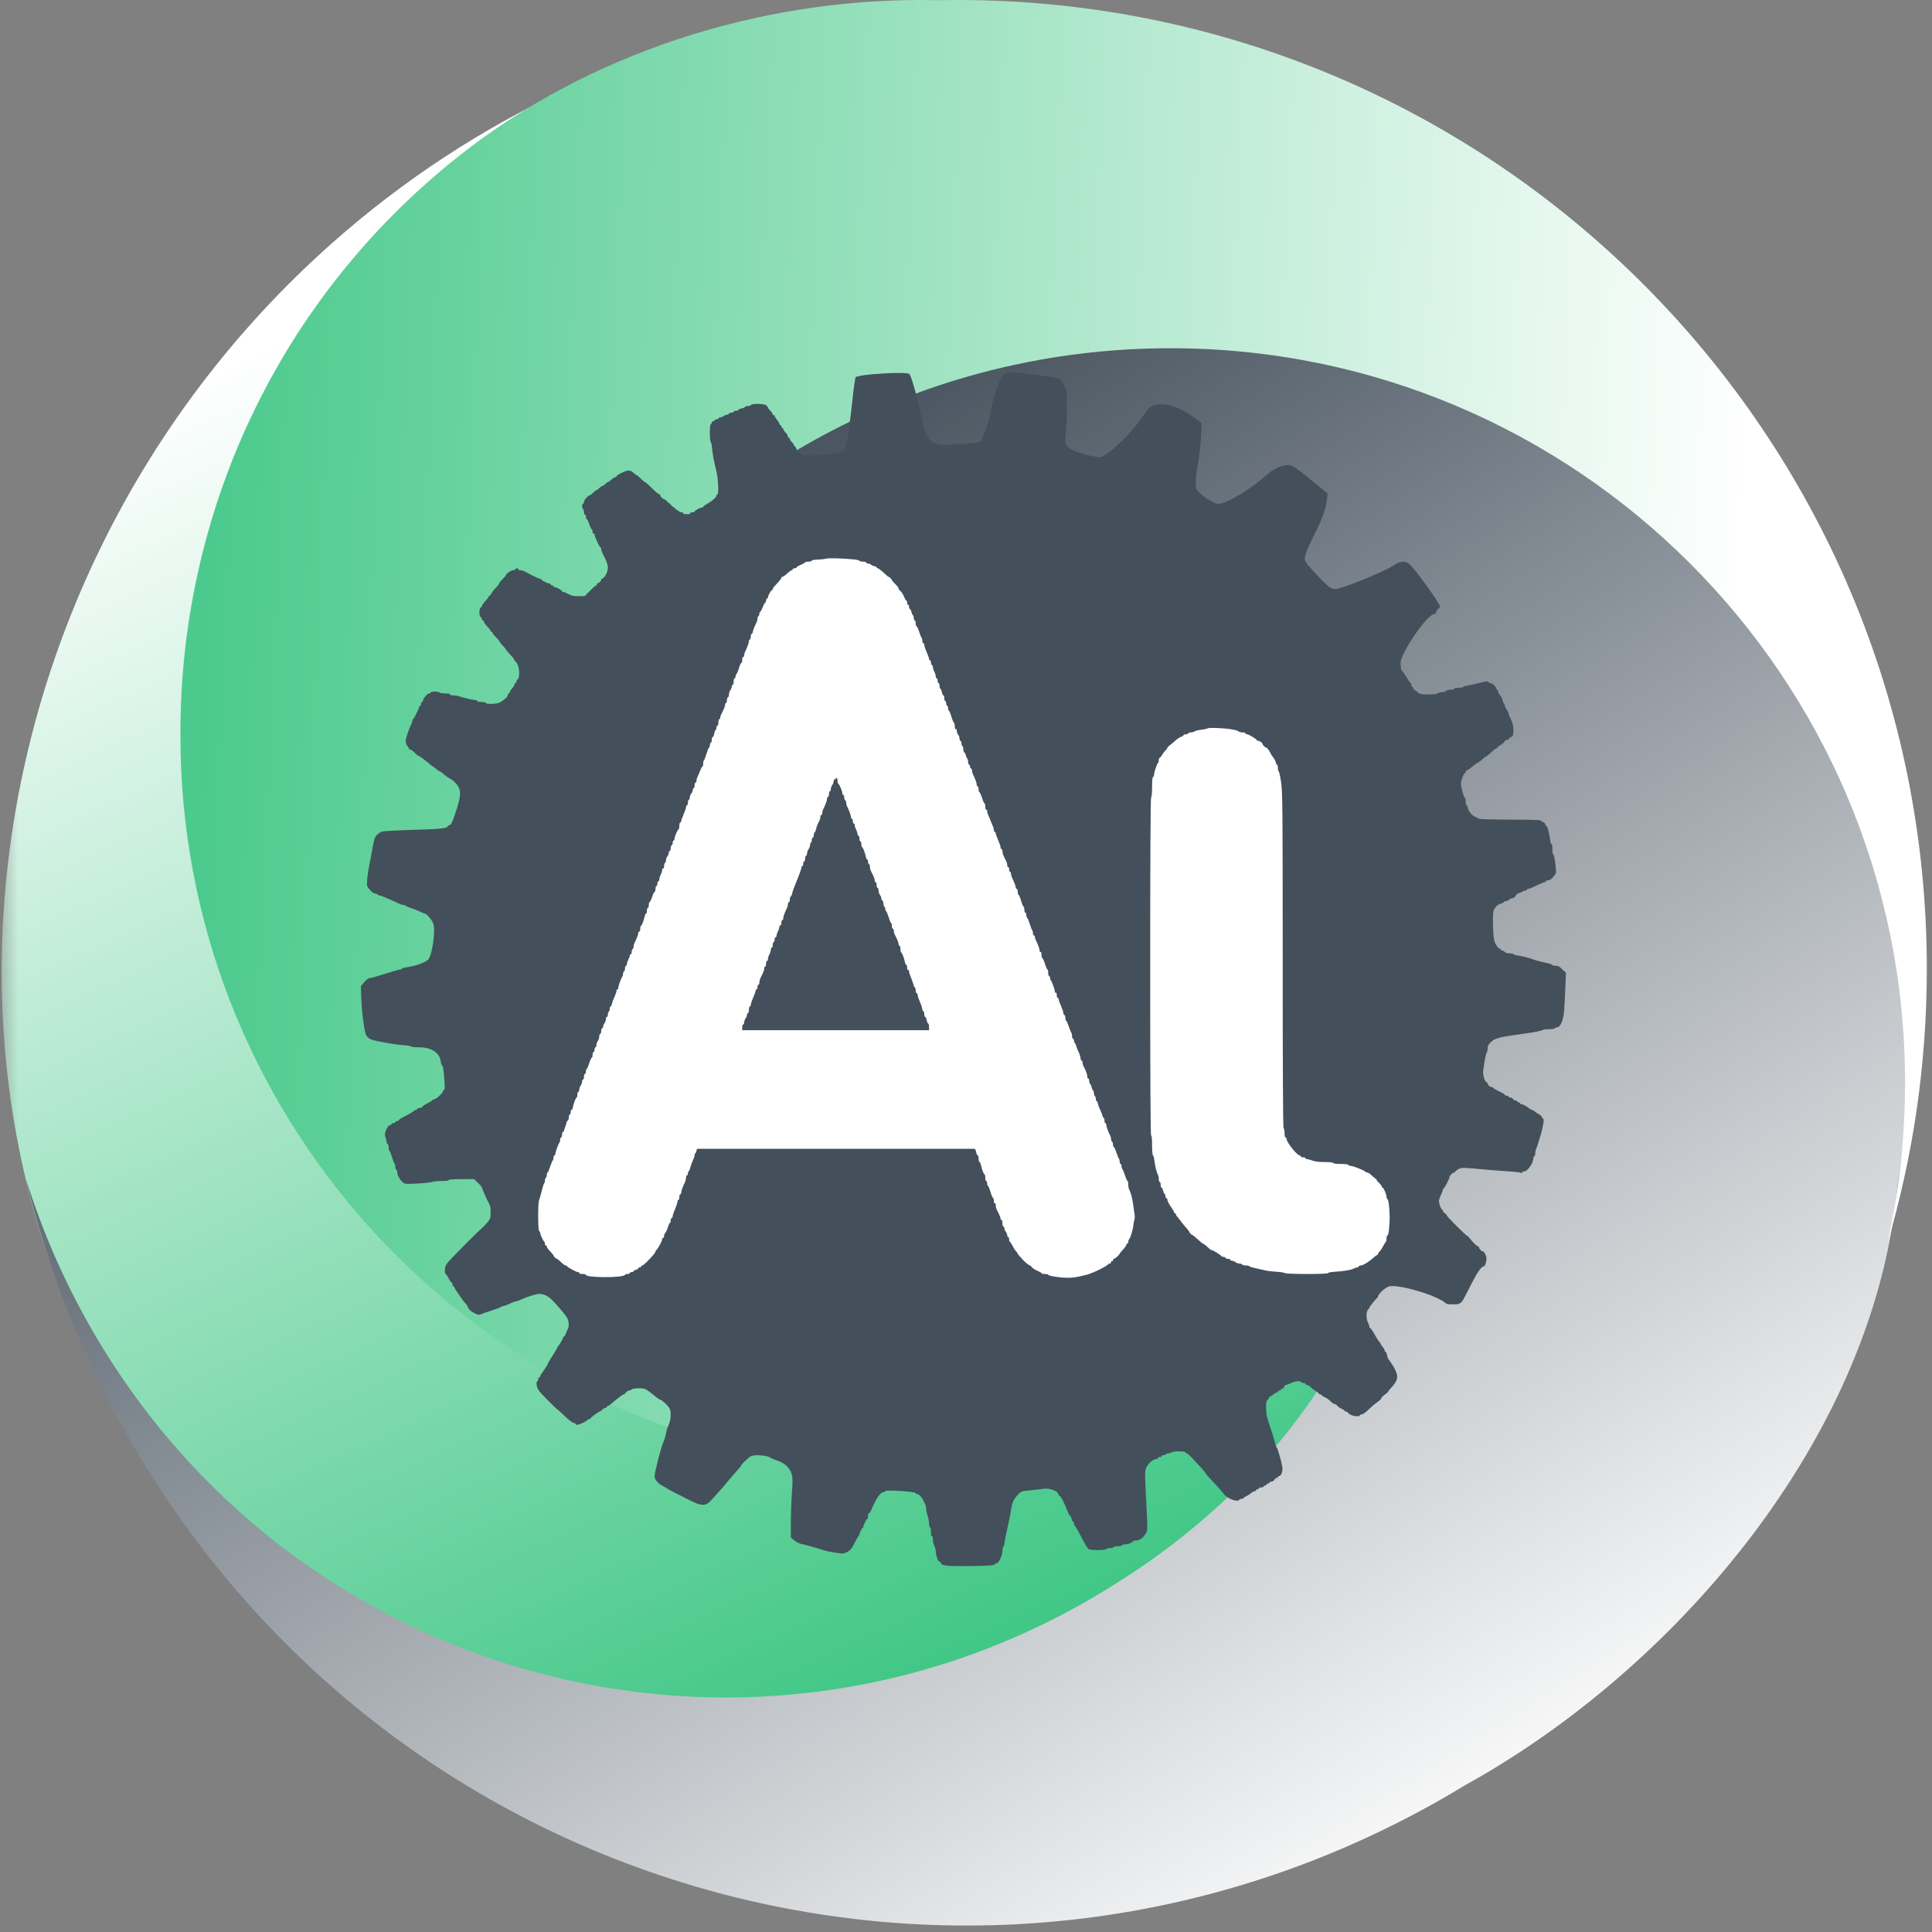 <svg width="53" height="53" viewBox="0 0 53 53" fill="none" xmlns="http://www.w3.org/2000/svg">
<rect x="0" y="0" width="53" height="53" fill="#808080" stroke="none"/>
<mask id="mask0" mask-type="alpha" maskUnits="userSpaceOnUse" x="0" y="0" width="53" height="53">
<rect width="53" height="53" fill="#C4C4C4"/>
</mask>
<g mask="url(#mask0)">
<path d="M9.136 6.646C11.098 4.911 13.245 3.519 15.503 2.465C14.225 3.169 13.004 4.024 11.865 5.03C3.532 12.398 2.748 25.126 10.116 33.459C17.483 41.792 30.211 42.575 38.544 35.208C40.234 33.714 41.613 32 42.677 30.146C42.691 30.343 42.702 30.539 42.71 30.736C42.723 30.715 42.736 30.694 42.749 30.672C42.829 32.202 42.734 33.764 42.449 35.336C40.464 46.281 31.859 51.92 20.915 49.935C14.882 48.841 8.805 45.46 6.796 43.187C-3.17 33.459 -1.86 16.368 9.136 6.646Z" fill="url(#paint0_linear)"/>
</g>
<path d="M40.627 48.726C40.584 48.751 40.541 48.775 40.498 48.8C40.405 48.853 40.311 48.906 40.217 48.958C40.063 49.052 39.908 49.144 39.752 49.235C27.07 56.622 10.853 52.238 3.531 39.444C2.225 37.161 1.29 34.764 0.707 32.326C1.142 33.728 1.735 35.103 2.493 36.428C8.042 46.124 20.331 49.446 29.942 43.848C35.978 40.333 38.734 35.076 39.16 28.55C36.547 21.931 31.335 15.96 23.834 14.987C21.602 14.698 19.408 14.79 17.317 15.213C17.456 15.072 17.596 14.933 17.739 14.797C17.714 14.801 17.69 14.805 17.665 14.81C18.761 13.735 19.996 12.771 21.364 11.945C30.885 6.193 44.127 9.018 49.828 18.623C52.133 22.506 52.691 27.58 52.12 32.064C52.1 32.221 52.078 32.378 52.054 32.534C52.035 32.714 52.014 32.894 51.991 33.075C51.169 39.52 46.15 45.508 40.627 48.726Z" fill="url(#paint1_linear)"/>
<path d="M51.773 34.121C52.479 31.731 52.858 29.2 52.858 26.581C52.858 11.901 40.953 0 26.267 0C26.086 0 25.905 0.002 25.726 0.005C25.569 0.002 25.412 0 25.254 0C20.76 0 16.162 1.465 12.629 4.248C7.567 8.236 4.933 14.162 4.95 20.141C4.919 30.398 12.696 39.191 23.116 40.222C24.707 40.38 26.273 40.348 27.792 40.145C27.769 40.134 27.747 40.123 27.725 40.111C27.921 40.087 28.116 40.061 28.311 40.031C26.376 39.12 24.555 37.883 22.929 36.319C18.843 33.745 13.649 37.691 14.584 31.305L17.152 16.198C20.84 12.117 26.175 9.553 32.11 9.553C43.239 9.553 52.261 18.571 52.261 29.696C52.261 31.216 52.092 32.697 51.773 34.121Z" fill="url(#paint2_linear)"/>
<path d="M15.14 25.47L22.119 14.438L28.101 15.441L35.579 18.45L38.072 28.98L39.069 33.995L37.075 35.499L32.588 37.505L18.131 36.502L14.143 34.496L15.14 25.47Z" fill="white"/>
<path fill-rule="evenodd" clip-rule="evenodd" d="M27.602 10.239C27.437 10.332 27.278 10.725 27.184 11.27C27.136 11.549 26.979 11.997 26.898 12.116C26.768 12.141 26.578 12.179 26.319 12.18C26.119 12.18 25.786 12.261 25.592 12.131C25.329 11.957 25.368 11.711 25.133 10.827C25.039 10.475 24.975 10.281 24.944 10.258C24.853 10.188 23.554 10.268 23.473 10.348C23.459 10.362 23.418 10.653 23.382 10.997C23.31 11.666 23.258 12.009 23.198 12.223C23.164 12.341 23.148 12.361 23.055 12.398C22.858 12.476 21.983 12.532 21.983 12.466C21.983 12.452 21.965 12.44 21.943 12.44C21.922 12.44 21.904 12.423 21.904 12.401C21.904 12.38 21.892 12.362 21.878 12.362C21.864 12.362 21.852 12.347 21.852 12.328C21.852 12.309 21.828 12.268 21.799 12.237C21.769 12.206 21.753 12.18 21.763 12.18C21.773 12.18 21.756 12.158 21.725 12.131C21.694 12.105 21.669 12.063 21.669 12.039C21.669 12.015 21.657 12.002 21.643 12.011C21.628 12.02 21.617 12.008 21.617 11.985C21.617 11.946 21.6 11.92 21.518 11.83C21.501 11.81 21.486 11.781 21.486 11.765C21.486 11.75 21.474 11.738 21.46 11.738C21.445 11.738 21.434 11.72 21.434 11.699C21.434 11.677 21.422 11.66 21.407 11.66C21.393 11.66 21.381 11.645 21.381 11.627C21.381 11.609 21.352 11.56 21.316 11.519C21.28 11.477 21.25 11.427 21.25 11.407C21.25 11.387 21.239 11.377 21.224 11.386C21.21 11.395 21.198 11.389 21.198 11.373C21.198 11.357 21.183 11.327 21.166 11.307C21.095 11.229 21.067 11.193 21.067 11.177C21.067 11.169 21.049 11.143 21.026 11.121C20.978 11.072 20.618 11.064 20.602 11.111C20.597 11.126 20.558 11.139 20.516 11.139C20.474 11.139 20.44 11.15 20.44 11.162C20.44 11.175 20.399 11.193 20.348 11.203C20.298 11.212 20.257 11.231 20.257 11.244C20.257 11.258 20.227 11.269 20.192 11.269C20.156 11.269 20.126 11.281 20.126 11.295C20.126 11.31 20.097 11.321 20.061 11.321C20.025 11.321 19.995 11.333 19.995 11.347C19.995 11.362 19.975 11.374 19.95 11.374C19.924 11.375 19.881 11.392 19.853 11.413C19.825 11.434 19.781 11.451 19.755 11.451C19.729 11.451 19.708 11.463 19.708 11.477C19.708 11.492 19.684 11.504 19.655 11.504C19.627 11.504 19.603 11.515 19.603 11.53C19.603 11.544 19.586 11.556 19.564 11.556C19.542 11.556 19.525 11.573 19.525 11.595C19.525 11.616 19.513 11.634 19.499 11.634C19.465 11.634 19.463 12.082 19.496 12.116C19.51 12.13 19.526 12.211 19.534 12.297C19.546 12.448 19.589 12.674 19.657 12.948C19.701 13.126 19.72 13.559 19.683 13.559C19.668 13.559 19.655 13.575 19.655 13.593C19.655 13.64 19.535 13.747 19.401 13.82C19.34 13.854 19.29 13.89 19.29 13.902C19.29 13.914 19.273 13.924 19.252 13.924C19.206 13.924 19.055 14.008 19.054 14.034C19.054 14.045 19.024 14.054 18.987 14.054C18.949 14.054 18.927 14.065 18.936 14.08C18.946 14.095 18.911 14.106 18.846 14.106C18.788 14.106 18.74 14.094 18.74 14.08C18.74 14.065 18.721 14.054 18.697 14.054C18.645 14.054 18.505 13.951 18.353 13.801C18.29 13.739 18.228 13.689 18.213 13.689C18.179 13.689 18.113 13.622 18.113 13.587C18.113 13.572 18.101 13.559 18.086 13.559C18.071 13.559 18.015 13.518 17.962 13.466C17.908 13.415 17.828 13.339 17.785 13.297C17.741 13.255 17.696 13.221 17.686 13.221C17.676 13.221 17.627 13.18 17.578 13.13C17.53 13.08 17.482 13.039 17.473 13.039C17.463 13.039 17.439 13.024 17.419 13.006C17.324 12.921 17.3 12.909 17.235 12.909C17.161 12.909 16.91 13.032 16.91 13.069C16.91 13.081 16.895 13.091 16.877 13.091C16.859 13.091 16.812 13.12 16.774 13.156C16.735 13.192 16.693 13.221 16.68 13.221C16.667 13.221 16.635 13.244 16.609 13.273C16.583 13.302 16.551 13.325 16.538 13.325C16.525 13.325 16.498 13.34 16.478 13.357C16.399 13.428 16.363 13.455 16.348 13.455C16.339 13.455 16.303 13.484 16.267 13.52C16.231 13.556 16.193 13.585 16.183 13.585C16.138 13.585 16.021 13.714 16.021 13.764C16.021 13.794 16.009 13.819 15.995 13.819C15.98 13.819 15.969 13.848 15.969 13.883C15.969 13.918 15.98 13.954 15.995 13.963C16.009 13.971 16.021 14.014 16.021 14.057C16.021 14.102 16.032 14.128 16.047 14.119C16.062 14.11 16.073 14.131 16.073 14.169C16.073 14.206 16.083 14.236 16.094 14.236C16.105 14.236 16.137 14.3 16.164 14.379C16.191 14.458 16.222 14.522 16.234 14.522C16.247 14.522 16.256 14.552 16.256 14.589C16.256 14.626 16.268 14.648 16.282 14.639C16.297 14.63 16.309 14.642 16.309 14.665C16.309 14.717 16.44 15 16.47 15.012C16.482 15.017 16.492 15.041 16.492 15.067C16.492 15.092 16.533 15.192 16.583 15.288C16.645 15.406 16.675 15.498 16.675 15.571C16.674 15.685 16.599 15.84 16.531 15.866C16.509 15.874 16.492 15.892 16.492 15.906C16.492 15.94 16.424 16.005 16.387 16.005C16.371 16.005 16.365 16.017 16.374 16.031C16.383 16.046 16.377 16.057 16.36 16.057C16.344 16.057 16.265 16.124 16.185 16.206L16.039 16.354L15.867 16.355C15.733 16.356 15.672 16.343 15.595 16.298C15.54 16.266 15.478 16.239 15.457 16.239C15.437 16.239 15.419 16.231 15.419 16.22C15.419 16.194 15.268 16.109 15.221 16.109C15.201 16.109 15.184 16.098 15.184 16.083C15.184 16.069 15.167 16.057 15.145 16.057C15.123 16.057 15.106 16.046 15.106 16.031C15.106 16.017 15.087 16.005 15.064 16.005C15.018 16.005 14.862 15.925 14.849 15.895C14.844 15.884 14.825 15.875 14.808 15.875C14.778 15.875 14.621 15.8 14.416 15.688C14.371 15.663 14.308 15.643 14.276 15.642C14.243 15.642 14.217 15.629 14.217 15.615C14.217 15.601 14.199 15.589 14.178 15.589C14.156 15.589 14.138 15.601 14.138 15.615C14.138 15.629 14.112 15.641 14.079 15.641C14.023 15.641 13.877 15.743 13.877 15.783C13.877 15.793 13.836 15.841 13.785 15.89C13.735 15.938 13.694 15.991 13.694 16.006C13.694 16.022 13.655 16.072 13.608 16.117C13.562 16.163 13.507 16.233 13.486 16.272C13.466 16.311 13.44 16.343 13.428 16.343C13.416 16.343 13.406 16.354 13.406 16.366C13.406 16.379 13.365 16.434 13.315 16.488C13.264 16.543 13.223 16.602 13.223 16.62C13.223 16.637 13.211 16.655 13.195 16.661C13.145 16.677 13.134 16.876 13.181 16.922C13.204 16.945 13.223 16.977 13.223 16.992C13.223 17.008 13.235 17.02 13.249 17.02C13.264 17.02 13.275 17.037 13.275 17.057C13.275 17.077 13.317 17.136 13.367 17.187C13.417 17.239 13.459 17.293 13.459 17.307C13.459 17.321 13.47 17.332 13.485 17.332C13.499 17.332 13.511 17.346 13.511 17.362C13.511 17.378 13.552 17.43 13.602 17.477C13.653 17.524 13.694 17.573 13.694 17.585C13.694 17.598 13.735 17.651 13.785 17.704C13.836 17.757 13.877 17.807 13.877 17.814C13.877 17.826 13.99 17.958 14.079 18.05C14.098 18.068 14.112 18.096 14.112 18.111C14.112 18.126 14.122 18.139 14.133 18.139C14.145 18.139 14.175 18.18 14.199 18.231C14.255 18.348 14.258 18.589 14.204 18.633C14.182 18.651 14.165 18.682 14.165 18.702C14.165 18.721 14.153 18.738 14.138 18.738C14.124 18.738 14.112 18.756 14.112 18.778C14.112 18.8 14.083 18.849 14.047 18.888C14.011 18.927 13.982 18.973 13.982 18.991C13.982 19.009 13.97 19.024 13.955 19.024C13.941 19.024 13.929 19.044 13.929 19.069C13.929 19.116 13.819 19.215 13.701 19.276C13.624 19.316 13.328 19.322 13.328 19.284C13.328 19.27 13.275 19.258 13.21 19.258C13.145 19.258 13.092 19.246 13.092 19.232C13.092 19.218 13.072 19.206 13.047 19.206C12.984 19.206 12.646 19.127 12.589 19.099C12.565 19.086 12.496 19.076 12.438 19.076C12.373 19.076 12.338 19.065 12.347 19.05C12.357 19.034 12.309 19.024 12.22 19.024C12.14 19.024 12.069 19.012 12.06 18.998C12.051 18.983 11.991 18.972 11.927 18.972C11.864 18.972 11.811 18.983 11.811 18.998C11.811 19.012 11.791 19.024 11.765 19.024C11.719 19.024 11.602 19.17 11.602 19.227C11.602 19.244 11.59 19.258 11.576 19.258C11.562 19.258 11.55 19.281 11.55 19.31C11.55 19.339 11.538 19.362 11.524 19.362C11.509 19.362 11.498 19.375 11.498 19.392C11.498 19.433 11.361 19.711 11.335 19.722C11.324 19.727 11.314 19.747 11.314 19.768C11.314 19.788 11.304 19.825 11.291 19.85C11.216 19.995 11.131 20.247 11.131 20.326C11.131 20.382 11.152 20.441 11.182 20.473C11.21 20.503 11.226 20.535 11.217 20.543C11.208 20.552 11.222 20.559 11.246 20.559C11.271 20.559 11.332 20.602 11.382 20.654C11.431 20.706 11.471 20.74 11.471 20.73C11.471 20.71 11.696 20.876 11.804 20.974C11.836 21.004 11.868 21.027 11.877 21.027C11.885 21.027 11.924 21.057 11.962 21.092C12.001 21.128 12.042 21.157 12.054 21.157C12.066 21.157 12.089 21.169 12.107 21.184C12.246 21.302 12.302 21.342 12.36 21.368C12.396 21.384 12.466 21.444 12.515 21.5C12.651 21.657 12.654 21.798 12.53 22.189C12.414 22.552 12.373 22.641 12.32 22.641C12.299 22.641 12.282 22.651 12.282 22.665C12.282 22.717 12.087 22.743 11.563 22.758C10.923 22.777 10.567 22.794 10.483 22.812C10.45 22.819 10.389 22.857 10.347 22.897C10.281 22.96 10.265 23.007 10.217 23.28C10.187 23.451 10.15 23.643 10.136 23.708C10.089 23.923 10.056 24.214 10.07 24.288C10.087 24.37 10.232 24.514 10.299 24.514C10.324 24.514 10.351 24.526 10.36 24.54C10.369 24.555 10.394 24.566 10.417 24.566C10.439 24.566 10.535 24.602 10.631 24.646C10.726 24.69 10.834 24.738 10.87 24.753C10.906 24.768 10.956 24.791 10.981 24.803C11.006 24.816 11.05 24.826 11.079 24.826C11.108 24.826 11.131 24.836 11.131 24.847C11.131 24.858 11.186 24.883 11.252 24.903C11.318 24.922 11.43 24.966 11.5 24.999C11.57 25.033 11.64 25.061 11.656 25.061C11.699 25.061 11.836 25.22 11.881 25.321C11.957 25.493 11.86 26.205 11.745 26.326C11.669 26.405 11.357 26.514 11.138 26.537C11.077 26.544 11.027 26.56 11.027 26.573C11.027 26.585 11.004 26.596 10.976 26.596C10.948 26.596 10.764 26.649 10.568 26.713C10.371 26.777 10.183 26.83 10.15 26.83C10.111 26.83 10.055 26.87 9.995 26.941L9.9 27.051L9.911 27.389C9.921 27.7 9.972 28.135 10.021 28.326C10.047 28.432 10.101 28.488 10.21 28.524C10.361 28.573 10.843 28.657 11.053 28.67C11.161 28.676 11.26 28.692 11.274 28.706C11.288 28.719 11.381 28.73 11.482 28.73C11.836 28.73 12.059 28.873 12.092 29.124C12.1 29.179 12.115 29.224 12.126 29.224C12.151 29.224 12.175 29.383 12.194 29.673C12.204 29.83 12.2 29.901 12.18 29.901C12.164 29.901 12.151 29.917 12.151 29.937C12.151 29.983 11.954 30.161 11.903 30.161C11.881 30.161 11.863 30.17 11.863 30.18C11.863 30.191 11.803 30.229 11.729 30.265C11.656 30.301 11.59 30.345 11.583 30.363C11.576 30.381 11.542 30.395 11.508 30.395C11.473 30.395 11.445 30.407 11.445 30.421C11.445 30.436 11.428 30.447 11.408 30.447C11.388 30.447 11.367 30.456 11.362 30.467C11.353 30.488 11.198 30.579 11.053 30.65C11.003 30.674 10.952 30.709 10.941 30.727C10.929 30.745 10.902 30.759 10.882 30.759C10.861 30.759 10.844 30.771 10.844 30.785C10.844 30.8 10.82 30.811 10.791 30.811C10.763 30.811 10.739 30.823 10.739 30.837C10.739 30.852 10.727 30.863 10.711 30.863C10.666 30.863 10.618 30.923 10.581 31.027C10.553 31.104 10.552 31.141 10.577 31.21C10.594 31.258 10.608 31.316 10.608 31.34C10.608 31.364 10.62 31.384 10.635 31.384C10.649 31.384 10.661 31.425 10.661 31.475C10.661 31.525 10.669 31.566 10.68 31.566C10.691 31.566 10.723 31.643 10.752 31.738C10.781 31.832 10.813 31.915 10.824 31.921C10.835 31.928 10.844 31.968 10.844 32.01C10.844 32.052 10.855 32.087 10.87 32.087C10.884 32.087 10.896 32.114 10.896 32.148C10.896 32.229 10.958 32.348 11.039 32.424C11.103 32.483 11.112 32.484 11.443 32.468C11.629 32.459 11.813 32.439 11.851 32.425C11.888 32.41 12.007 32.399 12.114 32.399C12.226 32.399 12.308 32.388 12.308 32.373C12.308 32.357 12.442 32.347 12.657 32.347H13.005L13.114 32.45C13.174 32.507 13.223 32.567 13.223 32.584C13.223 32.611 13.37 32.941 13.434 33.056C13.447 33.08 13.459 33.174 13.459 33.264C13.459 33.41 13.449 33.439 13.373 33.531C13.327 33.588 13.254 33.664 13.211 33.7C13.078 33.812 12.35 34.546 12.275 34.644C12.224 34.71 12.203 34.768 12.203 34.843C12.203 34.901 12.213 34.949 12.225 34.949C12.237 34.949 12.273 35.002 12.305 35.066C12.338 35.13 12.375 35.183 12.388 35.183C12.402 35.183 12.413 35.206 12.413 35.235C12.413 35.264 12.424 35.287 12.439 35.287C12.453 35.287 12.465 35.299 12.465 35.314C12.465 35.345 12.744 35.747 12.781 35.77C12.795 35.778 12.821 35.822 12.841 35.868C12.863 35.92 12.916 35.972 12.986 36.009C13.108 36.074 13.149 36.08 13.217 36.044C13.242 36.031 13.368 35.987 13.498 35.947C13.627 35.906 13.737 35.864 13.742 35.853C13.747 35.842 13.767 35.834 13.787 35.834C13.82 35.834 13.959 35.781 14.066 35.726C14.091 35.714 14.127 35.703 14.146 35.703C14.165 35.703 14.227 35.682 14.284 35.655C14.448 35.577 14.707 35.495 14.788 35.495C14.922 35.495 15.039 35.552 15.158 35.676C15.326 35.851 15.5 36.057 15.555 36.148C15.606 36.231 15.618 36.379 15.579 36.452C15.566 36.477 15.54 36.535 15.523 36.582C15.506 36.628 15.481 36.666 15.469 36.666C15.456 36.666 15.446 36.681 15.446 36.699C15.446 36.717 15.405 36.793 15.354 36.867C15.304 36.942 15.263 37.008 15.263 37.016C15.263 37.023 15.21 37.111 15.145 37.21C15.08 37.31 15.027 37.402 15.027 37.415C15.027 37.428 14.98 37.504 14.923 37.584C14.865 37.664 14.818 37.742 14.818 37.757C14.818 37.773 14.806 37.785 14.792 37.785C14.778 37.785 14.766 37.808 14.766 37.835C14.766 37.863 14.753 37.889 14.736 37.895C14.717 37.901 14.713 37.941 14.726 38.015C14.742 38.11 14.782 38.164 15.014 38.398C15.161 38.547 15.288 38.67 15.296 38.67C15.303 38.67 15.394 38.752 15.498 38.852C15.602 38.952 15.71 39.034 15.736 39.034C15.764 39.034 15.786 39.046 15.786 39.06C15.786 39.075 15.808 39.086 15.835 39.086C15.889 39.086 16.107 38.982 16.121 38.95C16.126 38.939 16.147 38.93 16.167 38.93C16.187 38.93 16.204 38.919 16.204 38.906C16.204 38.884 16.425 38.722 16.455 38.722C16.462 38.722 16.493 38.699 16.524 38.67C16.555 38.641 16.595 38.618 16.614 38.618C16.633 38.618 16.648 38.606 16.648 38.592C16.648 38.578 16.66 38.566 16.674 38.566C16.689 38.566 16.727 38.543 16.759 38.516C16.957 38.349 17.082 38.254 17.106 38.254C17.122 38.254 17.151 38.23 17.172 38.202C17.192 38.173 17.228 38.15 17.25 38.15C17.273 38.15 17.306 38.135 17.325 38.117C17.344 38.098 17.425 38.084 17.521 38.084C17.668 38.084 17.699 38.094 17.811 38.176C17.88 38.226 17.964 38.292 17.997 38.323C18.031 38.354 18.083 38.387 18.112 38.397C18.174 38.416 18.321 38.554 18.368 38.637C18.416 38.723 18.407 38.941 18.351 39.067C18.323 39.128 18.293 39.212 18.284 39.255C18.275 39.298 18.261 39.363 18.253 39.399C18.245 39.434 18.211 39.534 18.178 39.62C18.109 39.798 17.956 40.406 17.956 40.502C17.956 40.585 18.056 40.702 18.183 40.766C18.238 40.794 18.289 40.823 18.296 40.831C18.303 40.839 18.374 40.878 18.453 40.918C18.532 40.958 18.697 41.042 18.819 41.105C19.27 41.339 19.352 41.34 19.551 41.111C19.616 41.037 19.704 40.939 19.747 40.894C19.79 40.848 19.884 40.738 19.956 40.649C20.028 40.56 20.143 40.427 20.211 40.353C20.279 40.279 20.335 40.21 20.335 40.2C20.336 40.173 20.525 39.99 20.591 39.952C20.694 39.893 21.075 39.924 21.146 39.997C21.153 40.004 21.232 40.036 21.322 40.068C21.53 40.141 21.655 40.253 21.71 40.418C21.747 40.531 21.749 40.597 21.724 40.969C21.708 41.201 21.695 41.568 21.695 41.785V42.179L21.789 42.257C21.841 42.299 21.915 42.34 21.953 42.347C22.066 42.369 22.432 42.47 22.558 42.514C22.664 42.551 22.75 42.569 23.056 42.615C23.174 42.633 23.327 42.549 23.39 42.431C23.414 42.385 23.457 42.302 23.486 42.246C23.515 42.19 23.548 42.137 23.559 42.129C23.571 42.12 23.582 42.088 23.584 42.057C23.587 42.026 23.598 42.001 23.609 42.001C23.621 42.001 23.63 41.983 23.63 41.962C23.63 41.94 23.642 41.923 23.656 41.923C23.671 41.923 23.682 41.906 23.682 41.886C23.682 41.842 23.765 41.679 23.793 41.667C23.804 41.662 23.813 41.623 23.813 41.581C23.813 41.538 23.822 41.509 23.834 41.516C23.845 41.523 23.87 41.491 23.89 41.446C24.046 41.088 24.151 40.934 24.24 40.934C24.262 40.934 24.284 40.921 24.289 40.905C24.302 40.866 25.102 40.917 25.115 40.958C25.12 40.973 25.14 40.986 25.158 40.986C25.206 40.986 25.285 41.066 25.326 41.155C25.346 41.198 25.372 41.253 25.385 41.278C25.398 41.303 25.408 41.357 25.408 41.399C25.408 41.44 25.426 41.524 25.447 41.584C25.469 41.645 25.486 41.74 25.486 41.796C25.486 41.851 25.498 41.897 25.513 41.897C25.527 41.897 25.539 41.956 25.539 42.028C25.539 42.109 25.549 42.154 25.565 42.144C25.581 42.134 25.591 42.169 25.591 42.23C25.591 42.287 25.609 42.367 25.63 42.408C25.652 42.449 25.669 42.509 25.669 42.542C25.67 42.652 25.727 42.833 25.762 42.833C25.781 42.833 25.804 42.856 25.813 42.884C25.836 42.956 26.007 42.971 26.693 42.96C27.125 42.953 27.276 42.942 27.284 42.918C27.29 42.9 27.315 42.886 27.34 42.886C27.399 42.886 27.5 42.667 27.5 42.54C27.5 42.489 27.512 42.439 27.526 42.43C27.54 42.421 27.552 42.39 27.552 42.361C27.552 42.331 27.569 42.23 27.59 42.135C27.611 42.039 27.647 41.874 27.67 41.767C27.694 41.659 27.724 41.496 27.739 41.404C27.769 41.209 27.802 41.137 27.924 41.005C28.011 40.911 28.02 40.908 28.273 40.883C28.416 40.868 28.577 40.849 28.631 40.841C28.777 40.817 29.008 40.896 29.028 40.976C29.037 41.01 29.055 41.038 29.069 41.038C29.099 41.038 29.204 41.239 29.28 41.441C29.31 41.52 29.344 41.584 29.356 41.584C29.368 41.584 29.386 41.62 29.395 41.663C29.405 41.705 29.424 41.74 29.437 41.74C29.45 41.74 29.461 41.763 29.461 41.789C29.461 41.816 29.476 41.85 29.494 41.865C29.512 41.88 29.591 42.022 29.67 42.179C29.749 42.336 29.836 42.478 29.863 42.495C29.923 42.533 30.333 42.533 30.346 42.495C30.35 42.481 30.394 42.469 30.442 42.469C30.49 42.469 30.537 42.457 30.546 42.443C30.555 42.429 30.608 42.417 30.664 42.417C30.72 42.417 30.772 42.405 30.781 42.391C30.79 42.377 30.83 42.365 30.869 42.365C30.947 42.365 31.081 42.312 31.082 42.281C31.082 42.27 31.112 42.261 31.149 42.261C31.263 42.261 31.343 42.206 31.433 42.067C31.479 41.996 31.481 41.957 31.462 41.534C31.45 41.282 31.437 41.03 31.433 40.973C31.429 40.916 31.422 40.746 31.417 40.596C31.41 40.346 31.414 40.313 31.472 40.213C31.529 40.114 31.654 40.023 31.733 40.023C31.749 40.023 31.762 40.011 31.762 39.997C31.762 39.983 31.785 39.971 31.814 39.971C31.843 39.971 31.866 39.959 31.866 39.945C31.866 39.931 31.889 39.919 31.917 39.919C31.945 39.919 31.975 39.907 31.984 39.893C31.993 39.879 32.028 39.867 32.063 39.867C32.097 39.867 32.132 39.855 32.141 39.841C32.15 39.827 32.239 39.815 32.339 39.815C32.442 39.815 32.52 39.826 32.52 39.841C32.52 39.855 32.535 39.867 32.553 39.867C32.571 39.867 32.65 39.938 32.729 40.025C32.808 40.112 32.917 40.23 32.971 40.288C33.025 40.345 33.069 40.401 33.069 40.412C33.069 40.423 33.149 40.515 33.246 40.616C33.411 40.788 33.48 40.866 33.588 41.002C33.683 41.121 33.953 41.214 33.998 41.142C34.006 41.128 34.036 41.116 34.064 41.116C34.092 41.116 34.115 41.107 34.115 41.096C34.115 41.086 34.148 41.062 34.189 41.044C34.229 41.026 34.288 40.989 34.318 40.96C34.349 40.931 34.393 40.908 34.415 40.908C34.437 40.908 34.455 40.896 34.455 40.882C34.455 40.867 34.473 40.856 34.494 40.856C34.516 40.856 34.533 40.844 34.533 40.83C34.533 40.816 34.563 40.804 34.599 40.804C34.635 40.804 34.664 40.792 34.664 40.778C34.664 40.763 34.682 40.752 34.703 40.752C34.725 40.752 34.743 40.74 34.743 40.726C34.743 40.711 34.76 40.7 34.782 40.7C34.803 40.7 34.821 40.688 34.821 40.674C34.821 40.659 34.845 40.648 34.873 40.648C34.902 40.648 34.94 40.624 34.958 40.596C34.976 40.567 35.005 40.544 35.024 40.544C35.042 40.544 35.056 40.532 35.056 40.517C35.056 40.503 35.073 40.492 35.093 40.492C35.145 40.492 35.195 40.351 35.179 40.251C35.155 40.097 35.048 39.724 35.024 39.708C35.011 39.7 34.985 39.624 34.966 39.539C34.946 39.455 34.886 39.263 34.833 39.112C34.755 38.894 34.734 38.799 34.732 38.642C34.73 38.487 34.739 38.435 34.775 38.4C34.801 38.374 34.821 38.343 34.821 38.33C34.821 38.317 34.833 38.306 34.848 38.306C34.863 38.306 34.901 38.282 34.932 38.254C34.963 38.225 35.003 38.202 35.022 38.202C35.041 38.202 35.056 38.19 35.056 38.176C35.056 38.161 35.074 38.15 35.096 38.15C35.117 38.15 35.135 38.138 35.135 38.123C35.135 38.109 35.152 38.097 35.172 38.097C35.193 38.097 35.217 38.074 35.226 38.045C35.236 38.017 35.258 37.993 35.276 37.993C35.294 37.993 35.357 37.97 35.416 37.941C35.532 37.886 35.671 37.873 35.697 37.915C35.706 37.93 35.736 37.941 35.764 37.941C35.792 37.941 35.815 37.953 35.815 37.967C35.815 37.982 35.833 37.993 35.855 37.993C35.877 37.993 35.924 38.022 35.959 38.057C35.994 38.091 36.058 38.141 36.102 38.166C36.145 38.192 36.181 38.222 36.181 38.233C36.181 38.244 36.199 38.254 36.22 38.254C36.242 38.254 36.259 38.263 36.259 38.273C36.259 38.284 36.297 38.31 36.344 38.33C36.391 38.35 36.46 38.4 36.498 38.441C36.537 38.481 36.586 38.514 36.608 38.514C36.63 38.514 36.664 38.535 36.683 38.561C36.702 38.587 36.755 38.625 36.802 38.646C36.849 38.666 36.887 38.691 36.887 38.702C36.887 38.713 36.904 38.722 36.926 38.722C36.948 38.722 36.965 38.731 36.965 38.742C36.965 38.752 37.002 38.782 37.046 38.807C37.133 38.856 37.305 38.869 37.305 38.826C37.305 38.812 37.329 38.8 37.357 38.8C37.386 38.8 37.466 38.745 37.535 38.676C37.604 38.608 37.694 38.529 37.733 38.501C37.845 38.421 37.917 38.358 37.896 38.358C37.873 38.358 37.919 38.312 38.021 38.234C38.063 38.202 38.09 38.176 38.082 38.176C38.074 38.176 38.099 38.142 38.137 38.101C38.364 37.861 38.38 37.752 38.229 37.494C38.176 37.404 38.118 37.318 38.101 37.304C38.084 37.289 38.062 37.234 38.052 37.18C38.043 37.127 38.024 37.083 38.01 37.083C37.996 37.083 37.985 37.067 37.985 37.048C37.985 37.028 37.962 36.986 37.933 36.953C37.904 36.92 37.88 36.883 37.88 36.872C37.88 36.861 37.864 36.836 37.843 36.815C37.823 36.795 37.784 36.739 37.757 36.69C37.65 36.501 37.605 36.432 37.586 36.432C37.575 36.432 37.567 36.416 37.567 36.396C37.567 36.376 37.549 36.327 37.528 36.285C37.476 36.188 37.476 35.979 37.527 35.928C37.549 35.907 37.567 35.881 37.567 35.871C37.567 35.848 37.754 35.616 37.782 35.604C37.793 35.599 37.802 35.584 37.802 35.57C37.802 35.507 37.987 35.33 38.092 35.294C38.33 35.211 39.447 35.537 39.675 35.763C39.685 35.773 39.769 35.782 39.861 35.782C40.011 35.782 40.036 35.774 40.105 35.706C40.181 35.63 40.556 34.741 40.701 34.741C40.743 34.741 40.79 34.585 40.775 34.493C40.761 34.409 40.706 34.324 40.665 34.324C40.638 34.324 40.574 34.252 40.574 34.222C40.574 34.207 40.564 34.194 40.551 34.194C40.523 34.194 40.394 34.071 40.326 33.978C40.297 33.94 40.266 33.908 40.256 33.908C40.227 33.908 39.685 33.367 39.685 33.337C39.685 33.322 39.661 33.295 39.632 33.278C39.604 33.26 39.58 33.23 39.58 33.212C39.58 33.194 39.571 33.179 39.559 33.179C39.532 33.179 39.475 33.023 39.475 32.949C39.475 32.917 39.499 32.842 39.528 32.783C39.556 32.724 39.58 32.661 39.58 32.643C39.58 32.626 39.59 32.607 39.603 32.603C39.629 32.593 39.763 32.336 39.763 32.296C39.763 32.256 39.849 32.165 39.886 32.165C39.905 32.165 39.92 32.155 39.92 32.143C39.92 32.131 39.959 32.1 40.006 32.075C40.098 32.025 40.101 32.025 40.783 32.088C40.934 32.102 41.199 32.122 41.371 32.133C41.544 32.143 41.7 32.161 41.718 32.173C41.736 32.185 41.75 32.182 41.75 32.166C41.75 32.151 41.774 32.139 41.804 32.139C41.901 32.139 42.064 31.909 42.064 31.773C42.064 31.745 42.076 31.722 42.09 31.722C42.105 31.722 42.116 31.687 42.116 31.644C42.116 31.601 42.127 31.545 42.14 31.52C42.153 31.495 42.184 31.405 42.209 31.319C42.233 31.233 42.262 31.139 42.273 31.111C42.283 31.082 42.308 30.978 42.327 30.878C42.355 30.738 42.356 30.696 42.331 30.688C42.314 30.682 42.299 30.662 42.299 30.644C42.299 30.626 42.258 30.589 42.208 30.562C42.157 30.535 42.116 30.507 42.116 30.5C42.116 30.492 42.078 30.469 42.031 30.449C41.985 30.429 41.941 30.405 41.933 30.397C41.903 30.36 41.775 30.291 41.738 30.291C41.716 30.291 41.698 30.279 41.698 30.265C41.698 30.251 41.68 30.239 41.659 30.239C41.637 30.239 41.62 30.227 41.62 30.213C41.62 30.199 41.597 30.187 41.57 30.187C41.543 30.187 41.514 30.169 41.505 30.148C41.497 30.127 41.467 30.109 41.437 30.109C41.408 30.109 41.384 30.097 41.384 30.083C41.384 30.069 41.361 30.057 41.332 30.057C41.303 30.057 41.28 30.048 41.28 30.037C41.28 30.016 41.247 29.996 41.074 29.914C41.015 29.886 40.966 29.854 40.966 29.843C40.966 29.832 40.947 29.823 40.925 29.823C40.878 29.823 40.809 29.762 40.809 29.72C40.809 29.705 40.799 29.692 40.787 29.692C40.737 29.692 40.673 29.489 40.687 29.376C40.72 29.111 40.762 28.897 40.785 28.874C40.798 28.861 40.809 28.81 40.809 28.762C40.809 28.673 40.864 28.6 40.992 28.519C41.053 28.481 41.23 28.439 41.476 28.404C41.533 28.396 41.651 28.379 41.737 28.367C42.097 28.316 42.288 28.28 42.311 28.258C42.325 28.246 42.404 28.235 42.486 28.235C42.569 28.235 42.644 28.224 42.652 28.209C42.661 28.195 42.686 28.183 42.708 28.183C42.811 28.183 42.892 27.981 42.912 27.676C42.921 27.547 42.934 27.272 42.943 27.064L42.958 26.687L42.891 26.622C42.774 26.507 42.748 26.492 42.666 26.492C42.623 26.492 42.587 26.483 42.587 26.471C42.587 26.46 42.514 26.435 42.424 26.416C42.246 26.379 42.107 26.341 42.025 26.307C41.953 26.276 41.757 26.229 41.639 26.213C41.585 26.206 41.534 26.19 41.526 26.177C41.518 26.164 41.467 26.154 41.412 26.154C41.355 26.154 41.298 26.137 41.28 26.115C41.262 26.093 41.231 26.076 41.211 26.076C41.191 26.076 41.175 26.064 41.175 26.049C41.175 26.035 41.158 26.023 41.138 26.023C41.118 26.023 41.072 25.972 41.037 25.91C40.981 25.809 40.971 25.754 40.959 25.439C40.951 25.242 40.955 25.046 40.968 25.002C40.998 24.896 41.086 24.807 41.178 24.787C41.22 24.778 41.254 24.76 41.254 24.746C41.254 24.733 41.276 24.722 41.304 24.722C41.332 24.722 41.371 24.706 41.391 24.686C41.411 24.666 41.456 24.645 41.491 24.64C41.527 24.635 41.566 24.605 41.58 24.571C41.595 24.536 41.637 24.505 41.679 24.496C41.719 24.488 41.758 24.471 41.765 24.459C41.773 24.446 41.802 24.436 41.83 24.436C41.858 24.436 41.881 24.424 41.881 24.41C41.881 24.396 41.899 24.384 41.921 24.384C41.942 24.384 41.981 24.374 42.006 24.361C42.166 24.279 42.344 24.202 42.372 24.202C42.389 24.202 42.404 24.19 42.404 24.176C42.404 24.162 42.432 24.15 42.467 24.15C42.509 24.15 42.56 24.116 42.613 24.052C42.689 23.962 42.694 23.944 42.68 23.812C42.653 23.546 42.634 23.447 42.61 23.447C42.597 23.447 42.587 23.383 42.587 23.304C42.587 23.226 42.577 23.161 42.564 23.161C42.552 23.161 42.535 23.111 42.526 23.05C42.497 22.842 42.456 22.68 42.43 22.671C42.416 22.666 42.404 22.651 42.404 22.637C42.404 22.602 42.336 22.537 42.301 22.537C42.286 22.537 42.273 22.525 42.273 22.511C42.273 22.494 41.981 22.485 41.449 22.485C40.996 22.485 40.605 22.474 40.58 22.461C40.555 22.449 40.492 22.418 40.44 22.392C40.352 22.349 40.26 22.213 40.26 22.125C40.26 22.108 40.248 22.094 40.234 22.094C40.219 22.094 40.208 22.047 40.208 21.99C40.208 21.933 40.198 21.886 40.187 21.886C40.158 21.886 40.077 21.601 40.077 21.501C40.077 21.413 40.154 21.209 40.188 21.209C40.199 21.209 40.208 21.192 40.208 21.171C40.208 21.149 40.223 21.131 40.242 21.131C40.26 21.131 40.318 21.093 40.369 21.047C40.42 21 40.496 20.945 40.537 20.924C40.579 20.902 40.639 20.858 40.67 20.826C40.702 20.794 40.734 20.767 40.742 20.767C40.759 20.767 40.844 20.699 40.944 20.605C40.986 20.565 41.031 20.533 41.045 20.533C41.059 20.533 41.07 20.524 41.07 20.513C41.07 20.502 41.117 20.464 41.175 20.429C41.233 20.393 41.28 20.35 41.28 20.332C41.28 20.314 41.303 20.299 41.332 20.299C41.361 20.299 41.384 20.289 41.384 20.277C41.384 20.265 41.414 20.24 41.45 20.221C41.508 20.189 41.515 20.17 41.515 20.026C41.515 19.906 41.498 19.832 41.45 19.737C41.414 19.667 41.384 19.592 41.384 19.57C41.383 19.549 41.36 19.502 41.332 19.466C41.304 19.43 41.281 19.381 41.28 19.357C41.28 19.333 41.269 19.307 41.257 19.299C41.244 19.291 41.227 19.249 41.218 19.206C41.209 19.162 41.178 19.101 41.149 19.07C41.12 19.039 41.097 18.993 41.097 18.967C41.097 18.941 41.085 18.92 41.07 18.92C41.056 18.92 41.044 18.904 41.044 18.885C41.044 18.838 40.933 18.738 40.881 18.738C40.858 18.738 40.835 18.723 40.829 18.706C40.821 18.683 40.758 18.69 40.585 18.735C40.456 18.768 40.307 18.801 40.253 18.808C40.199 18.815 40.148 18.831 40.141 18.844C40.133 18.857 40.074 18.868 40.01 18.868C39.946 18.868 39.894 18.879 39.894 18.894C39.894 18.908 39.848 18.92 39.791 18.92C39.735 18.92 39.685 18.933 39.679 18.948C39.674 18.964 39.614 18.983 39.547 18.991C39.479 18.998 39.423 19.015 39.423 19.027C39.423 19.04 39.319 19.05 39.192 19.05C38.983 19.05 38.953 19.043 38.885 18.985C38.843 18.949 38.8 18.92 38.789 18.92C38.778 18.92 38.769 18.902 38.769 18.881C38.769 18.859 38.758 18.841 38.743 18.841C38.729 18.841 38.717 18.818 38.717 18.79C38.717 18.761 38.708 18.738 38.697 18.737C38.687 18.737 38.646 18.682 38.608 18.614C38.569 18.546 38.512 18.463 38.481 18.43C38.432 18.378 38.423 18.338 38.422 18.171C38.421 17.937 39.142 16.838 39.364 16.838C39.382 16.838 39.397 16.817 39.397 16.792C39.397 16.766 39.42 16.728 39.449 16.708C39.478 16.687 39.502 16.654 39.502 16.634C39.502 16.554 38.808 15.596 38.661 15.473C38.545 15.376 38.4 15.391 38.212 15.52C37.973 15.683 36.793 16.161 36.628 16.161C36.596 16.161 36.538 16.144 36.497 16.124C36.411 16.079 35.966 15.62 35.856 15.462C35.783 15.357 35.781 15.348 35.811 15.22C35.828 15.147 35.942 14.889 36.064 14.648C36.285 14.211 36.371 13.966 36.404 13.686L36.421 13.539L36.125 13.294C35.788 13.015 35.542 12.827 35.453 12.78C35.372 12.738 35.081 12.716 34.689 13.079C34.479 13.274 33.713 13.82 33.408 13.82C33.281 13.82 32.889 13.544 32.83 13.434C32.781 13.343 32.794 13.101 32.869 12.682C32.907 12.476 32.94 12.17 32.948 11.964L32.962 11.606L32.748 11.447C32.325 11.135 31.886 11.014 31.615 11.137C31.527 11.177 31.474 11.236 31.327 11.455C31.123 11.762 30.675 12.229 30.395 12.425C30.224 12.546 30.215 12.549 30.082 12.531C29.746 12.488 29.335 12.345 29.264 12.237C29.176 12.103 29.27 11.846 29.267 11.282L29.264 10.736L29.182 10.563C29.087 10.363 29.15 10.387 28.493 10.295C27.838 10.203 27.684 10.194 27.602 10.239ZM23.401 15.344C23.498 15.353 23.578 15.371 23.578 15.384C23.578 15.396 23.619 15.407 23.669 15.407C23.72 15.407 23.761 15.418 23.761 15.433C23.761 15.447 23.782 15.459 23.808 15.459C23.834 15.459 23.878 15.476 23.906 15.497C23.934 15.518 23.977 15.536 24.003 15.536C24.028 15.536 24.048 15.549 24.048 15.563C24.048 15.577 24.06 15.589 24.074 15.589C24.101 15.589 24.191 15.659 24.299 15.764C24.333 15.797 24.367 15.823 24.376 15.823C24.397 15.823 24.467 15.893 24.467 15.914C24.467 15.924 24.508 15.971 24.558 16.02C24.608 16.069 24.65 16.123 24.65 16.142C24.65 16.161 24.672 16.192 24.7 16.212C24.727 16.232 24.771 16.299 24.797 16.361C24.822 16.423 24.853 16.474 24.864 16.474C24.876 16.474 24.885 16.504 24.885 16.54C24.885 16.578 24.896 16.6 24.911 16.591C24.926 16.581 24.937 16.603 24.937 16.641C24.937 16.678 24.948 16.708 24.961 16.708C24.975 16.708 24.993 16.743 25.003 16.786C25.012 16.828 25.031 16.87 25.044 16.878C25.057 16.886 25.068 16.922 25.068 16.956C25.068 16.991 25.08 17.02 25.094 17.02C25.109 17.02 25.12 17.055 25.12 17.098C25.12 17.141 25.13 17.176 25.142 17.176C25.154 17.176 25.186 17.244 25.213 17.326C25.24 17.408 25.271 17.486 25.283 17.5C25.294 17.514 25.303 17.552 25.303 17.585C25.303 17.618 25.315 17.645 25.33 17.645C25.344 17.645 25.356 17.666 25.356 17.693C25.356 17.72 25.385 17.808 25.421 17.889C25.457 17.97 25.486 18.054 25.486 18.075C25.486 18.096 25.498 18.113 25.513 18.113C25.527 18.113 25.539 18.142 25.539 18.178C25.539 18.214 25.55 18.243 25.565 18.243C25.579 18.243 25.591 18.269 25.592 18.302C25.593 18.334 25.61 18.389 25.63 18.425C25.651 18.461 25.668 18.517 25.669 18.549C25.669 18.581 25.681 18.607 25.696 18.607C25.71 18.607 25.722 18.637 25.722 18.672C25.722 18.708 25.733 18.738 25.748 18.738C25.762 18.738 25.774 18.773 25.774 18.816C25.774 18.858 25.785 18.894 25.797 18.894C25.81 18.894 25.828 18.935 25.838 18.985C25.847 19.035 25.866 19.076 25.88 19.076C25.894 19.076 25.905 19.111 25.905 19.154C25.905 19.197 25.917 19.232 25.931 19.232C25.945 19.232 25.957 19.261 25.957 19.297C25.957 19.333 25.969 19.362 25.983 19.362C25.998 19.362 26.009 19.391 26.009 19.427C26.009 19.463 26.018 19.492 26.029 19.492C26.04 19.492 26.072 19.568 26.1 19.661C26.128 19.754 26.16 19.83 26.172 19.83C26.183 19.83 26.192 19.872 26.192 19.923C26.192 19.978 26.203 20.009 26.219 20C26.233 19.991 26.245 20.01 26.246 20.044C26.246 20.077 26.264 20.126 26.285 20.154C26.306 20.182 26.323 20.232 26.323 20.265C26.323 20.298 26.335 20.325 26.349 20.325C26.364 20.325 26.375 20.353 26.375 20.388C26.375 20.423 26.387 20.459 26.402 20.468C26.416 20.477 26.428 20.517 26.428 20.558C26.428 20.599 26.44 20.637 26.454 20.642C26.469 20.646 26.486 20.679 26.493 20.713C26.5 20.748 26.517 20.788 26.532 20.803C26.546 20.818 26.558 20.862 26.558 20.902C26.558 20.942 26.57 20.975 26.585 20.975C26.599 20.975 26.611 20.999 26.611 21.027C26.611 21.056 26.623 21.079 26.637 21.079C26.651 21.079 26.663 21.103 26.663 21.132C26.663 21.161 26.673 21.204 26.686 21.229C26.747 21.35 26.794 21.477 26.794 21.523C26.794 21.551 26.806 21.574 26.82 21.574C26.834 21.574 26.846 21.609 26.846 21.652C26.846 21.695 26.856 21.73 26.868 21.73C26.88 21.73 26.912 21.8 26.94 21.886C26.967 21.972 26.999 22.042 27.009 22.042C27.02 22.042 27.029 22.084 27.029 22.135C27.029 22.19 27.04 22.221 27.055 22.211C27.07 22.203 27.081 22.22 27.081 22.249C27.081 22.279 27.092 22.323 27.105 22.348C27.118 22.373 27.148 22.446 27.173 22.511C27.198 22.575 27.228 22.648 27.241 22.673C27.254 22.698 27.265 22.742 27.265 22.77C27.265 22.799 27.276 22.823 27.291 22.823C27.305 22.823 27.317 22.84 27.317 22.861C27.317 22.882 27.346 22.966 27.382 23.047C27.418 23.127 27.448 23.216 27.448 23.242C27.448 23.269 27.459 23.291 27.474 23.291C27.488 23.291 27.5 23.32 27.5 23.354C27.5 23.389 27.519 23.456 27.543 23.504C27.624 23.665 27.631 23.681 27.631 23.733C27.631 23.762 27.642 23.786 27.657 23.786C27.671 23.786 27.683 23.815 27.683 23.851C27.683 23.887 27.695 23.916 27.709 23.916C27.723 23.916 27.735 23.939 27.735 23.968C27.735 23.997 27.745 24.041 27.758 24.066C27.814 24.175 27.866 24.311 27.866 24.346C27.866 24.367 27.878 24.384 27.892 24.384C27.906 24.384 27.918 24.419 27.918 24.462C27.918 24.505 27.927 24.54 27.939 24.54C27.95 24.54 27.983 24.616 28.011 24.709C28.039 24.802 28.071 24.878 28.082 24.878C28.092 24.878 28.101 24.914 28.101 24.957C28.101 25 28.113 25.035 28.127 25.035C28.142 25.035 28.154 25.063 28.154 25.098C28.154 25.133 28.164 25.168 28.177 25.176C28.19 25.184 28.221 25.258 28.247 25.34C28.272 25.423 28.302 25.501 28.314 25.515C28.327 25.528 28.337 25.566 28.337 25.599C28.337 25.632 28.348 25.659 28.363 25.659C28.377 25.659 28.389 25.677 28.389 25.699C28.389 25.72 28.399 25.758 28.412 25.783C28.474 25.905 28.52 26.03 28.52 26.078C28.52 26.107 28.531 26.123 28.546 26.115C28.561 26.105 28.572 26.136 28.572 26.191C28.572 26.242 28.582 26.284 28.594 26.284C28.606 26.284 28.638 26.354 28.666 26.44C28.693 26.526 28.724 26.596 28.735 26.596C28.746 26.596 28.755 26.637 28.755 26.687C28.755 26.737 28.767 26.778 28.781 26.778C28.795 26.778 28.807 26.8 28.807 26.826C28.807 26.852 28.816 26.882 28.826 26.892C28.855 26.921 28.938 27.15 28.938 27.203C28.938 27.228 28.95 27.242 28.964 27.233C28.979 27.224 28.99 27.251 28.99 27.297C28.99 27.341 29.002 27.377 29.016 27.377C29.031 27.377 29.043 27.394 29.043 27.415C29.043 27.436 29.072 27.519 29.108 27.6C29.144 27.681 29.173 27.769 29.173 27.796C29.173 27.823 29.185 27.845 29.199 27.845C29.214 27.845 29.226 27.88 29.226 27.923C29.226 27.966 29.235 28.001 29.246 28.001C29.258 28.001 29.289 28.069 29.316 28.151C29.343 28.233 29.375 28.311 29.387 28.325C29.399 28.339 29.409 28.383 29.409 28.423C29.409 28.463 29.42 28.495 29.435 28.495C29.449 28.495 29.461 28.517 29.461 28.542C29.461 28.568 29.473 28.601 29.488 28.616C29.502 28.631 29.519 28.667 29.525 28.696C29.53 28.726 29.56 28.8 29.59 28.862C29.619 28.923 29.644 29.001 29.644 29.034C29.644 29.067 29.656 29.094 29.67 29.094C29.684 29.094 29.696 29.118 29.696 29.146C29.696 29.175 29.707 29.219 29.721 29.244C29.788 29.368 29.827 29.472 29.827 29.527C29.827 29.561 29.839 29.588 29.853 29.588C29.867 29.588 29.879 29.615 29.879 29.648C29.879 29.681 29.891 29.72 29.906 29.735C29.921 29.749 29.938 29.789 29.945 29.823C29.951 29.856 29.968 29.896 29.983 29.91C29.998 29.925 30.01 29.963 30.01 29.995C30.01 30.027 30.022 30.061 30.036 30.07C30.05 30.079 30.062 30.114 30.062 30.149C30.062 30.184 30.074 30.213 30.088 30.213C30.103 30.213 30.115 30.234 30.115 30.26C30.115 30.286 30.144 30.368 30.18 30.442C30.216 30.516 30.245 30.595 30.245 30.616C30.245 30.638 30.257 30.655 30.271 30.655C30.286 30.655 30.298 30.691 30.298 30.733C30.298 30.776 30.309 30.811 30.324 30.811C30.338 30.811 30.35 30.834 30.35 30.863C30.35 30.909 30.396 31.035 30.458 31.156C30.47 31.181 30.481 31.224 30.481 31.252C30.481 31.28 30.492 31.31 30.507 31.319C30.521 31.328 30.533 31.363 30.533 31.398C30.533 31.433 30.542 31.462 30.554 31.462C30.565 31.462 30.597 31.529 30.624 31.612C30.651 31.694 30.683 31.772 30.695 31.786C30.706 31.8 30.716 31.838 30.716 31.87C30.716 31.904 30.728 31.93 30.742 31.93C30.756 31.93 30.768 31.959 30.768 31.994C30.768 32.029 30.778 32.063 30.79 32.071C30.801 32.078 30.834 32.154 30.861 32.241C30.889 32.328 30.921 32.399 30.932 32.399C30.942 32.399 30.951 32.44 30.951 32.49C30.951 32.541 30.962 32.602 30.974 32.627C31.025 32.729 31.062 32.864 31.084 33.036C31.098 33.136 31.116 33.262 31.124 33.316C31.133 33.37 31.131 33.434 31.12 33.459C31.11 33.484 31.096 33.557 31.09 33.622C31.079 33.74 31.013 33.952 30.973 33.998C30.961 34.011 30.951 34.044 30.951 34.069C30.951 34.095 30.939 34.116 30.925 34.116C30.911 34.116 30.899 34.131 30.899 34.15C30.899 34.168 30.858 34.227 30.808 34.28C30.757 34.333 30.716 34.383 30.716 34.391C30.716 34.416 30.588 34.533 30.56 34.533C30.545 34.533 30.533 34.551 30.533 34.573C30.533 34.595 30.521 34.606 30.507 34.598C30.492 34.589 30.481 34.6 30.481 34.622C30.481 34.644 30.464 34.663 30.444 34.663C30.423 34.663 30.403 34.672 30.398 34.682C30.376 34.732 29.978 34.927 29.814 34.969C29.543 35.038 29.447 35.053 29.277 35.053C29.077 35.053 28.755 35.001 28.755 34.969C28.755 34.958 28.714 34.949 28.663 34.949C28.613 34.949 28.572 34.94 28.572 34.928C28.572 34.917 28.521 34.887 28.458 34.861C28.396 34.835 28.329 34.792 28.309 34.764C28.289 34.737 28.264 34.715 28.253 34.715C28.231 34.715 28.113 34.62 28.065 34.564C28.049 34.545 28.009 34.502 27.977 34.467C27.945 34.433 27.918 34.398 27.918 34.389C27.918 34.381 27.896 34.351 27.87 34.322C27.843 34.294 27.799 34.224 27.772 34.168C27.744 34.111 27.713 34.065 27.703 34.065C27.692 34.064 27.683 34.035 27.683 33.999C27.683 33.963 27.671 33.934 27.657 33.934C27.642 33.934 27.631 33.913 27.631 33.887C27.631 33.861 27.613 33.817 27.592 33.789C27.571 33.762 27.553 33.718 27.553 33.693C27.552 33.668 27.54 33.648 27.526 33.648C27.512 33.648 27.5 33.607 27.5 33.557C27.5 33.507 27.488 33.466 27.474 33.466C27.459 33.466 27.448 33.449 27.448 33.429C27.448 33.408 27.428 33.353 27.404 33.305C27.322 33.142 27.317 33.128 27.317 33.061C27.317 33.023 27.305 33.001 27.291 33.01C27.275 33.02 27.265 32.993 27.265 32.947C27.265 32.903 27.255 32.867 27.244 32.867C27.233 32.867 27.2 32.791 27.172 32.698C27.144 32.605 27.112 32.529 27.101 32.529C27.09 32.529 27.081 32.5 27.081 32.464C27.081 32.428 27.07 32.399 27.055 32.399C27.041 32.399 27.029 32.358 27.029 32.308C27.029 32.258 27.02 32.217 27.009 32.217C26.988 32.217 26.929 32.064 26.907 31.95C26.899 31.91 26.882 31.878 26.869 31.878C26.857 31.878 26.846 31.837 26.846 31.787C26.846 31.737 26.835 31.696 26.821 31.696C26.807 31.696 26.788 31.655 26.779 31.605C26.764 31.526 26.752 31.514 26.686 31.514C26.645 31.514 24.94 31.514 22.898 31.514C20.856 31.514 19.167 31.514 19.146 31.514C19.124 31.514 19.106 31.537 19.106 31.565C19.106 31.592 19.095 31.622 19.08 31.631C19.066 31.64 19.054 31.668 19.054 31.693C19.054 31.718 19.032 31.785 19.005 31.841C18.978 31.897 18.948 31.981 18.938 32.028C18.927 32.074 18.909 32.119 18.895 32.127C18.882 32.135 18.871 32.164 18.871 32.192C18.871 32.22 18.859 32.243 18.845 32.243C18.831 32.243 18.819 32.272 18.819 32.308C18.819 32.344 18.808 32.394 18.796 32.419C18.735 32.539 18.688 32.666 18.688 32.712C18.688 32.74 18.676 32.763 18.662 32.763C18.648 32.763 18.636 32.798 18.636 32.841C18.636 32.884 18.624 32.919 18.61 32.919C18.595 32.919 18.584 32.942 18.584 32.971C18.584 32.999 18.554 33.088 18.518 33.169C18.482 33.25 18.453 33.338 18.453 33.365C18.453 33.392 18.441 33.414 18.427 33.414C18.412 33.414 18.4 33.443 18.4 33.479C18.4 33.514 18.391 33.544 18.38 33.544C18.369 33.544 18.344 33.597 18.324 33.662C18.305 33.727 18.273 33.797 18.253 33.816C18.234 33.836 18.217 33.877 18.217 33.906C18.217 33.936 18.206 33.96 18.191 33.96C18.177 33.96 18.165 33.977 18.165 33.998C18.165 34.044 18.036 34.282 18.004 34.294C17.992 34.299 17.982 34.318 17.982 34.336C17.982 34.38 17.664 34.715 17.622 34.715C17.604 34.715 17.59 34.726 17.59 34.741C17.59 34.755 17.572 34.767 17.551 34.767C17.529 34.767 17.511 34.778 17.511 34.792C17.511 34.806 17.482 34.825 17.446 34.834C17.41 34.843 17.381 34.861 17.381 34.874C17.381 34.886 17.357 34.897 17.328 34.897C17.3 34.897 17.276 34.909 17.276 34.923C17.276 34.937 17.247 34.949 17.211 34.949C17.175 34.949 17.145 34.959 17.145 34.971C17.145 35.008 16.888 35.038 16.583 35.035C16.269 35.033 16.073 35.008 16.073 34.972C16.073 34.959 16.032 34.949 15.982 34.949C15.931 34.949 15.89 34.937 15.89 34.923C15.89 34.909 15.874 34.897 15.854 34.897C15.811 34.897 15.567 34.765 15.555 34.736C15.55 34.724 15.535 34.715 15.521 34.715C15.495 34.715 15.458 34.687 15.354 34.591C15.32 34.559 15.284 34.533 15.275 34.533C15.254 34.533 15.184 34.463 15.184 34.442C15.184 34.433 15.158 34.398 15.125 34.364C15.027 34.259 15.001 34.224 15.001 34.195C15.001 34.181 14.989 34.168 14.975 34.168C14.961 34.168 14.949 34.146 14.949 34.118C14.949 34.091 14.94 34.065 14.929 34.06C14.903 34.048 14.818 33.864 14.818 33.818C14.818 33.798 14.806 33.778 14.791 33.773C14.756 33.762 14.754 32.994 14.788 32.927C14.801 32.901 14.833 32.789 14.859 32.677C14.885 32.566 14.916 32.468 14.928 32.461C14.939 32.454 14.949 32.42 14.949 32.386C14.949 32.352 14.961 32.317 14.975 32.308C14.989 32.299 15.001 32.263 15.001 32.228C15.001 32.193 15.01 32.165 15.021 32.165C15.032 32.165 15.063 32.094 15.091 32.007C15.119 31.92 15.151 31.844 15.163 31.836C15.175 31.829 15.184 31.795 15.184 31.76C15.184 31.725 15.196 31.696 15.21 31.696C15.225 31.696 15.237 31.676 15.237 31.651C15.237 31.6 15.32 31.37 15.349 31.342C15.359 31.332 15.367 31.296 15.367 31.262C15.367 31.229 15.379 31.202 15.393 31.202C15.408 31.202 15.42 31.167 15.42 31.124C15.42 31.081 15.431 31.046 15.446 31.046C15.46 31.046 15.472 31.035 15.472 31.021C15.472 31.008 15.486 30.964 15.502 30.924C15.519 30.884 15.537 30.827 15.542 30.799C15.547 30.77 15.563 30.742 15.577 30.738C15.591 30.733 15.603 30.695 15.603 30.653C15.603 30.611 15.614 30.577 15.629 30.577C15.643 30.577 15.655 30.548 15.655 30.512C15.655 30.476 15.665 30.447 15.678 30.447C15.691 30.447 15.708 30.415 15.715 30.376C15.738 30.262 15.797 30.109 15.818 30.109C15.829 30.109 15.838 30.074 15.838 30.031C15.838 29.988 15.85 29.953 15.864 29.953C15.879 29.953 15.89 29.926 15.89 29.893C15.89 29.86 15.908 29.81 15.929 29.782C15.95 29.754 15.967 29.705 15.968 29.673C15.968 29.641 15.98 29.614 15.995 29.614C16.009 29.614 16.021 29.579 16.021 29.536C16.021 29.494 16.033 29.458 16.047 29.458C16.061 29.458 16.073 29.429 16.073 29.393C16.073 29.358 16.082 29.328 16.093 29.328C16.104 29.328 16.134 29.258 16.161 29.172C16.188 29.086 16.221 29.016 16.233 29.016C16.246 29.016 16.256 28.981 16.256 28.938C16.256 28.895 16.268 28.86 16.282 28.86C16.297 28.86 16.309 28.831 16.309 28.795C16.309 28.759 16.32 28.73 16.335 28.73C16.349 28.73 16.361 28.703 16.361 28.67C16.361 28.637 16.378 28.587 16.399 28.559C16.42 28.531 16.438 28.476 16.439 28.437C16.439 28.398 16.451 28.365 16.465 28.365C16.48 28.365 16.492 28.33 16.492 28.287C16.492 28.244 16.503 28.209 16.518 28.209C16.532 28.209 16.544 28.189 16.545 28.164C16.545 28.139 16.563 28.096 16.584 28.068C16.605 28.04 16.622 27.99 16.622 27.957C16.622 27.924 16.634 27.897 16.648 27.897C16.663 27.897 16.675 27.869 16.675 27.834C16.675 27.799 16.686 27.763 16.701 27.754C16.715 27.745 16.727 27.709 16.727 27.674C16.727 27.639 16.737 27.611 16.75 27.611C16.762 27.611 16.78 27.576 16.788 27.533C16.797 27.49 16.828 27.406 16.857 27.346C16.886 27.286 16.91 27.215 16.91 27.19C16.91 27.164 16.922 27.142 16.936 27.142C16.951 27.142 16.962 27.122 16.962 27.097C16.962 27.046 17.046 26.817 17.074 26.788C17.085 26.778 17.093 26.742 17.093 26.709C17.093 26.675 17.105 26.648 17.119 26.648C17.134 26.648 17.145 26.613 17.145 26.57C17.145 26.527 17.157 26.492 17.172 26.492C17.186 26.492 17.198 26.471 17.198 26.446C17.198 26.421 17.215 26.367 17.237 26.326C17.259 26.285 17.276 26.235 17.276 26.216C17.276 26.196 17.288 26.18 17.302 26.18C17.317 26.18 17.328 26.151 17.328 26.116C17.328 26.081 17.34 26.045 17.355 26.037C17.369 26.028 17.381 25.997 17.381 25.97C17.381 25.942 17.391 25.898 17.404 25.873C17.459 25.764 17.511 25.628 17.511 25.593C17.511 25.572 17.523 25.555 17.538 25.555C17.552 25.555 17.564 25.52 17.564 25.477C17.564 25.434 17.573 25.399 17.583 25.399C17.605 25.399 17.664 25.246 17.686 25.132C17.694 25.093 17.711 25.061 17.724 25.061C17.736 25.061 17.747 25.026 17.747 24.983C17.747 24.94 17.759 24.905 17.773 24.905C17.787 24.905 17.799 24.869 17.799 24.826C17.799 24.784 17.808 24.748 17.82 24.748C17.831 24.748 17.863 24.684 17.889 24.605C17.916 24.527 17.948 24.462 17.96 24.462C17.972 24.462 17.982 24.427 17.982 24.384C17.982 24.341 17.994 24.306 18.008 24.306C18.023 24.306 18.034 24.277 18.034 24.241C18.034 24.205 18.046 24.176 18.061 24.176C18.075 24.176 18.087 24.15 18.088 24.117C18.088 24.085 18.105 24.03 18.126 23.994C18.146 23.958 18.164 23.902 18.164 23.869C18.165 23.835 18.177 23.816 18.191 23.825C18.206 23.834 18.217 23.808 18.217 23.763C18.217 23.72 18.229 23.677 18.244 23.669C18.258 23.66 18.27 23.627 18.27 23.596C18.271 23.564 18.289 23.516 18.31 23.488C18.331 23.46 18.348 23.416 18.348 23.39C18.348 23.364 18.36 23.343 18.374 23.343C18.389 23.343 18.4 23.308 18.4 23.265C18.4 23.222 18.412 23.187 18.427 23.187C18.441 23.187 18.453 23.158 18.453 23.122C18.453 23.086 18.465 23.057 18.479 23.057C18.493 23.057 18.505 23.034 18.505 23.006C18.505 22.949 18.586 22.763 18.616 22.749C18.627 22.744 18.636 22.7 18.636 22.651C18.636 22.603 18.648 22.563 18.662 22.563C18.676 22.563 18.688 22.545 18.688 22.524C18.688 22.503 18.718 22.42 18.753 22.339C18.789 22.258 18.819 22.17 18.819 22.143C18.819 22.116 18.831 22.094 18.845 22.094C18.859 22.094 18.871 22.059 18.871 22.016C18.871 21.973 18.883 21.938 18.897 21.938C18.912 21.938 18.923 21.91 18.923 21.875C18.923 21.84 18.941 21.794 18.963 21.773C18.984 21.751 19.002 21.709 19.002 21.68C19.002 21.65 19.014 21.626 19.028 21.626C19.042 21.626 19.054 21.591 19.054 21.548C19.054 21.505 19.066 21.47 19.08 21.47C19.095 21.47 19.106 21.446 19.106 21.417C19.106 21.389 19.117 21.345 19.131 21.32C19.144 21.295 19.176 21.219 19.203 21.151C19.229 21.083 19.259 21.027 19.27 21.027C19.281 21.027 19.29 20.993 19.29 20.951C19.29 20.909 19.298 20.869 19.309 20.862C19.32 20.855 19.353 20.773 19.381 20.678C19.41 20.584 19.442 20.507 19.453 20.507C19.464 20.507 19.473 20.478 19.473 20.442C19.473 20.406 19.484 20.377 19.499 20.377C19.513 20.377 19.525 20.342 19.525 20.299C19.525 20.256 19.536 20.221 19.55 20.221C19.564 20.221 19.582 20.18 19.592 20.129C19.601 20.079 19.62 20.032 19.632 20.024C19.645 20.016 19.655 19.987 19.655 19.959C19.655 19.931 19.667 19.908 19.682 19.908C19.696 19.908 19.708 19.867 19.708 19.817C19.708 19.767 19.72 19.726 19.734 19.726C19.748 19.726 19.76 19.709 19.76 19.687C19.76 19.647 19.768 19.628 19.847 19.471C19.871 19.423 19.891 19.361 19.891 19.334C19.891 19.306 19.903 19.284 19.917 19.284C19.931 19.284 19.943 19.249 19.943 19.206C19.943 19.163 19.955 19.128 19.969 19.128C19.984 19.128 19.996 19.096 19.996 19.056C19.997 19.017 20.014 18.962 20.035 18.934C20.057 18.906 20.074 18.863 20.074 18.837C20.074 18.811 20.086 18.79 20.1 18.79C20.114 18.79 20.126 18.748 20.126 18.698C20.126 18.648 20.138 18.607 20.152 18.607C20.167 18.607 20.178 18.585 20.178 18.557C20.178 18.529 20.19 18.5 20.203 18.491C20.217 18.483 20.249 18.407 20.274 18.322C20.299 18.238 20.329 18.174 20.341 18.181C20.352 18.188 20.361 18.152 20.361 18.1C20.361 18.044 20.372 18.012 20.388 18.022C20.402 18.031 20.414 18.014 20.414 17.984C20.414 17.954 20.424 17.91 20.437 17.885C20.498 17.764 20.544 17.638 20.544 17.592C20.544 17.564 20.556 17.541 20.571 17.541C20.585 17.541 20.597 17.505 20.597 17.462C20.597 17.419 20.609 17.384 20.623 17.384C20.637 17.384 20.649 17.367 20.649 17.346C20.649 17.311 20.701 17.175 20.757 17.066C20.77 17.041 20.78 16.998 20.78 16.97C20.78 16.942 20.792 16.912 20.806 16.903C20.82 16.894 20.832 16.864 20.832 16.836C20.832 16.809 20.841 16.786 20.853 16.786C20.864 16.786 20.896 16.727 20.924 16.656C20.952 16.584 20.984 16.526 20.995 16.526C21.006 16.526 21.015 16.502 21.015 16.474C21.015 16.445 21.027 16.422 21.041 16.422C21.056 16.422 21.067 16.405 21.067 16.385C21.067 16.338 21.152 16.188 21.179 16.188C21.189 16.187 21.198 16.175 21.198 16.16C21.198 16.135 21.22 16.108 21.375 15.941C21.407 15.906 21.434 15.865 21.434 15.85C21.434 15.835 21.448 15.823 21.466 15.823C21.484 15.823 21.542 15.782 21.595 15.732C21.648 15.682 21.704 15.641 21.719 15.641C21.735 15.641 21.747 15.629 21.747 15.615C21.747 15.601 21.771 15.589 21.8 15.589C21.828 15.589 21.852 15.578 21.852 15.565C21.852 15.553 21.905 15.52 21.97 15.494C22.034 15.467 22.087 15.437 22.087 15.426C22.087 15.415 22.128 15.407 22.179 15.407C22.229 15.407 22.27 15.395 22.27 15.381C22.27 15.366 22.338 15.353 22.421 15.352C22.503 15.35 22.606 15.339 22.649 15.327C22.729 15.306 23.075 15.314 23.401 15.344ZM33.801 20.01C33.895 20.026 33.975 20.051 33.98 20.065C33.985 20.079 34.029 20.091 34.078 20.091C34.127 20.091 34.167 20.102 34.167 20.117C34.167 20.131 34.185 20.143 34.207 20.143C34.252 20.143 34.463 20.268 34.477 20.303C34.482 20.315 34.503 20.325 34.525 20.325C34.563 20.325 34.638 20.384 34.638 20.416C34.638 20.438 34.708 20.507 34.73 20.507C34.757 20.507 34.805 20.566 34.847 20.65C34.869 20.693 34.893 20.734 34.9 20.741C34.938 20.777 35.004 20.9 35.004 20.935C35.004 20.957 35.016 20.975 35.03 20.975C35.045 20.975 35.056 21.016 35.056 21.066C35.056 21.116 35.066 21.157 35.077 21.157C35.088 21.157 35.118 21.289 35.143 21.45C35.184 21.72 35.188 22.111 35.188 26.341C35.187 29.378 35.196 30.944 35.213 30.955C35.228 30.963 35.239 31.023 35.239 31.086C35.239 31.15 35.251 31.202 35.266 31.202C35.28 31.202 35.292 31.218 35.292 31.239C35.292 31.334 35.58 31.696 35.656 31.696C35.671 31.696 35.684 31.708 35.684 31.722C35.684 31.736 35.713 31.748 35.749 31.748C35.785 31.748 35.815 31.76 35.815 31.774C35.815 31.789 35.837 31.8 35.864 31.8C35.891 31.8 35.955 31.818 36.007 31.839C36.067 31.864 36.186 31.878 36.337 31.878C36.477 31.878 36.573 31.889 36.573 31.904C36.573 31.919 36.66 31.93 36.782 31.93C36.904 31.93 36.991 31.941 36.991 31.956C36.991 31.971 37.018 31.982 37.05 31.982C37.116 31.982 37.444 32.113 37.458 32.145C37.462 32.156 37.484 32.165 37.505 32.165C37.526 32.165 37.571 32.191 37.605 32.223C37.639 32.255 37.693 32.302 37.726 32.327C37.759 32.352 37.778 32.373 37.768 32.373C37.758 32.373 37.785 32.406 37.828 32.447C37.871 32.488 37.907 32.535 37.907 32.551C37.907 32.568 37.916 32.581 37.928 32.581C37.957 32.581 38.037 32.768 38.037 32.837C38.037 32.868 38.048 32.893 38.06 32.893C38.089 32.893 38.122 33.161 38.122 33.401C38.122 33.646 38.089 33.91 38.06 33.893C38.048 33.885 38.037 33.92 38.037 33.969C38.037 34.019 38.029 34.064 38.018 34.069C38.007 34.073 37.975 34.124 37.946 34.181C37.918 34.239 37.873 34.304 37.848 34.327C37.823 34.351 37.802 34.383 37.802 34.399C37.802 34.415 37.792 34.428 37.78 34.428C37.767 34.428 37.723 34.461 37.681 34.5C37.569 34.605 37.392 34.715 37.334 34.715C37.306 34.715 37.279 34.726 37.275 34.74C37.27 34.754 37.242 34.769 37.214 34.773C37.185 34.778 37.144 34.792 37.122 34.806C37.068 34.839 36.859 34.873 36.618 34.888C36.504 34.895 36.422 34.911 36.431 34.925C36.45 34.957 35.284 34.957 35.251 34.925C35.238 34.912 35.138 34.895 35.03 34.889C34.922 34.882 34.799 34.87 34.756 34.86C34.37 34.777 34.272 34.752 34.272 34.735C34.272 34.724 34.232 34.715 34.182 34.715C34.133 34.715 34.085 34.703 34.076 34.689C34.067 34.674 34.033 34.663 34.001 34.663C33.969 34.663 33.919 34.645 33.891 34.624C33.864 34.603 33.82 34.586 33.795 34.585C33.77 34.585 33.749 34.573 33.749 34.559C33.749 34.544 33.72 34.533 33.684 34.533C33.648 34.533 33.618 34.521 33.618 34.507C33.618 34.492 33.596 34.48 33.568 34.48C33.541 34.48 33.514 34.472 33.509 34.461C33.496 34.432 33.284 34.298 33.251 34.298C33.235 34.298 33.207 34.284 33.188 34.266C33.119 34.199 33.016 34.116 33.003 34.116C32.99 34.116 32.955 34.087 32.792 33.941C32.756 33.908 32.721 33.882 32.713 33.882C32.695 33.882 32.625 33.812 32.625 33.793C32.625 33.785 32.602 33.752 32.574 33.72C32.546 33.687 32.501 33.635 32.474 33.604C32.447 33.573 32.403 33.516 32.375 33.477C32.347 33.439 32.309 33.392 32.291 33.374C32.273 33.355 32.259 33.327 32.259 33.311C32.259 33.296 32.247 33.283 32.233 33.283C32.218 33.283 32.206 33.271 32.206 33.255C32.206 33.239 32.18 33.19 32.148 33.145C32.069 33.035 32.023 32.947 32.023 32.903C32.023 32.883 32.012 32.867 31.997 32.867C31.983 32.867 31.971 32.844 31.971 32.817C31.971 32.789 31.96 32.76 31.947 32.751C31.934 32.743 31.915 32.702 31.906 32.659C31.896 32.616 31.878 32.581 31.864 32.581C31.851 32.581 31.84 32.546 31.84 32.503C31.84 32.46 31.829 32.425 31.814 32.425C31.8 32.425 31.788 32.386 31.788 32.338C31.788 32.29 31.779 32.243 31.768 32.232C31.74 32.204 31.68 31.965 31.665 31.82C31.658 31.752 31.642 31.696 31.629 31.696C31.616 31.696 31.605 31.573 31.605 31.423C31.605 31.258 31.595 31.15 31.579 31.15C31.561 31.15 31.553 29.589 31.553 26.519C31.553 23.461 31.562 21.884 31.579 21.873C31.594 21.864 31.605 21.738 31.605 21.585C31.605 21.422 31.615 21.314 31.631 21.314C31.645 21.314 31.657 21.289 31.657 21.259C31.657 21.191 31.742 20.939 31.768 20.928C31.779 20.923 31.788 20.891 31.788 20.856C31.788 20.821 31.797 20.793 31.808 20.793C31.82 20.793 31.851 20.755 31.879 20.709C31.906 20.662 31.95 20.605 31.976 20.582C32.002 20.559 32.023 20.529 32.023 20.517C32.023 20.504 32.055 20.47 32.093 20.442C32.132 20.413 32.189 20.366 32.219 20.338C32.289 20.272 32.363 20.224 32.422 20.204C32.447 20.195 32.468 20.178 32.468 20.166C32.468 20.153 32.497 20.143 32.533 20.143C32.569 20.143 32.599 20.131 32.599 20.117C32.599 20.102 32.632 20.091 32.672 20.091C32.712 20.091 32.758 20.078 32.773 20.063C32.788 20.048 32.864 20.029 32.941 20.021C33.019 20.013 33.1 19.996 33.122 19.983C33.17 19.955 33.573 19.971 33.801 20.01ZM22.924 21.367C22.924 21.382 22.912 21.387 22.898 21.379C22.883 21.37 22.871 21.389 22.871 21.423C22.87 21.456 22.853 21.506 22.832 21.533C22.811 21.561 22.793 21.611 22.793 21.644C22.793 21.677 22.782 21.704 22.767 21.704C22.753 21.704 22.741 21.739 22.741 21.782C22.741 21.825 22.729 21.86 22.715 21.86C22.7 21.86 22.689 21.883 22.689 21.911C22.689 21.957 22.642 22.084 22.581 22.204C22.568 22.229 22.558 22.273 22.558 22.302C22.558 22.331 22.546 22.355 22.532 22.355C22.517 22.355 22.506 22.378 22.506 22.407C22.506 22.436 22.494 22.483 22.48 22.511C22.416 22.636 22.407 22.66 22.389 22.739C22.379 22.785 22.36 22.829 22.347 22.837C22.333 22.845 22.323 22.881 22.323 22.916C22.323 22.95 22.311 22.979 22.296 22.979C22.282 22.979 22.27 23.008 22.27 23.044C22.27 23.08 22.261 23.109 22.25 23.109C22.239 23.109 22.227 23.139 22.224 23.176C22.221 23.213 22.201 23.268 22.179 23.299C22.157 23.33 22.14 23.381 22.14 23.414C22.14 23.447 22.128 23.473 22.113 23.473C22.099 23.473 22.087 23.509 22.087 23.551C22.087 23.594 22.076 23.63 22.061 23.63C22.047 23.63 22.035 23.659 22.035 23.695C22.035 23.73 22.023 23.76 22.009 23.76C21.994 23.76 21.985 23.768 21.989 23.779C21.997 23.805 21.925 24.003 21.774 24.371C21.756 24.414 21.737 24.479 21.73 24.514C21.724 24.55 21.707 24.583 21.694 24.588C21.68 24.593 21.669 24.631 21.669 24.672C21.669 24.714 21.657 24.748 21.643 24.748C21.628 24.748 21.617 24.772 21.617 24.801C21.617 24.83 21.606 24.874 21.594 24.898C21.532 25.019 21.486 25.146 21.486 25.192C21.486 25.22 21.474 25.243 21.46 25.243C21.445 25.243 21.434 25.279 21.434 25.323C21.434 25.369 21.423 25.395 21.407 25.386C21.393 25.377 21.381 25.393 21.381 25.421C21.381 25.448 21.364 25.505 21.342 25.546C21.321 25.587 21.303 25.641 21.303 25.666C21.303 25.691 21.291 25.711 21.277 25.711C21.262 25.711 21.25 25.741 21.25 25.776C21.25 25.812 21.239 25.841 21.224 25.841C21.21 25.841 21.198 25.877 21.198 25.919C21.198 25.962 21.186 25.997 21.172 25.997C21.158 25.997 21.145 26.024 21.145 26.056C21.145 26.088 21.127 26.144 21.107 26.18C21.086 26.215 21.069 26.271 21.068 26.303C21.068 26.335 21.056 26.362 21.041 26.362C21.027 26.362 21.015 26.397 21.015 26.44C21.015 26.483 21.003 26.518 20.989 26.518C20.975 26.518 20.963 26.541 20.963 26.57C20.963 26.623 20.957 26.639 20.876 26.8C20.852 26.847 20.832 26.915 20.832 26.949C20.832 26.984 20.82 27.012 20.806 27.012C20.792 27.012 20.78 27.042 20.78 27.077C20.78 27.113 20.768 27.142 20.754 27.142C20.739 27.142 20.728 27.16 20.728 27.181C20.728 27.202 20.698 27.285 20.662 27.366C20.626 27.447 20.597 27.535 20.597 27.562C20.597 27.589 20.585 27.611 20.571 27.611C20.556 27.611 20.544 27.652 20.544 27.702C20.544 27.752 20.533 27.793 20.518 27.793C20.504 27.793 20.492 27.814 20.492 27.84C20.492 27.866 20.475 27.91 20.454 27.938C20.433 27.965 20.415 28.015 20.415 28.047C20.414 28.079 20.402 28.105 20.388 28.105C20.373 28.105 20.361 28.14 20.361 28.183V28.261H22.924H25.486V28.17C25.486 28.12 25.476 28.079 25.463 28.079C25.45 28.079 25.432 28.038 25.423 27.988C25.413 27.938 25.394 27.897 25.381 27.897C25.367 27.897 25.356 27.862 25.356 27.819C25.356 27.776 25.344 27.741 25.33 27.741C25.315 27.741 25.303 27.718 25.303 27.69C25.303 27.661 25.274 27.572 25.238 27.491C25.202 27.41 25.173 27.322 25.173 27.295C25.173 27.268 25.161 27.247 25.146 27.247C25.132 27.247 25.12 27.212 25.12 27.171C25.12 27.129 25.109 27.091 25.096 27.086C25.082 27.081 25.066 27.048 25.059 27.012C25.052 26.977 25.022 26.891 24.992 26.822C24.962 26.752 24.937 26.673 24.937 26.644C24.937 26.616 24.926 26.6 24.911 26.609C24.896 26.618 24.885 26.592 24.885 26.546C24.885 26.502 24.875 26.466 24.862 26.466C24.849 26.466 24.832 26.434 24.825 26.394C24.802 26.28 24.743 26.128 24.722 26.128C24.711 26.128 24.702 26.087 24.702 26.037C24.702 25.986 24.69 25.945 24.676 25.945C24.662 25.945 24.65 25.923 24.65 25.895C24.65 25.868 24.63 25.807 24.606 25.759C24.525 25.598 24.519 25.582 24.519 25.529C24.519 25.501 24.507 25.477 24.493 25.477C24.478 25.477 24.467 25.442 24.467 25.399C24.467 25.356 24.457 25.321 24.446 25.321C24.435 25.321 24.405 25.251 24.38 25.166C24.354 25.08 24.322 25.003 24.308 24.995C24.295 24.986 24.284 24.957 24.284 24.929C24.284 24.901 24.274 24.878 24.263 24.878C24.252 24.878 24.24 24.84 24.236 24.794C24.233 24.747 24.218 24.706 24.204 24.701C24.191 24.696 24.179 24.672 24.179 24.647C24.179 24.622 24.162 24.579 24.141 24.552C24.119 24.524 24.102 24.469 24.102 24.43C24.101 24.39 24.089 24.358 24.075 24.358C24.06 24.358 24.048 24.323 24.048 24.28C24.048 24.237 24.037 24.202 24.022 24.202C24.008 24.202 23.996 24.18 23.996 24.152C23.996 24.125 23.976 24.063 23.952 24.015C23.87 23.853 23.865 23.838 23.865 23.773C23.865 23.737 23.854 23.708 23.839 23.708C23.825 23.708 23.813 23.678 23.813 23.642C23.813 23.607 23.803 23.578 23.79 23.578C23.777 23.578 23.76 23.545 23.753 23.506C23.73 23.392 23.671 23.239 23.65 23.239C23.639 23.239 23.63 23.204 23.63 23.161C23.63 23.118 23.618 23.083 23.604 23.083C23.589 23.083 23.578 23.048 23.578 23.005C23.578 22.962 23.566 22.927 23.552 22.927C23.537 22.927 23.525 22.906 23.525 22.881C23.525 22.856 23.508 22.802 23.486 22.761C23.465 22.72 23.447 22.665 23.447 22.638C23.447 22.611 23.435 22.589 23.421 22.589C23.406 22.589 23.395 22.559 23.395 22.524C23.395 22.488 23.383 22.459 23.369 22.459C23.354 22.459 23.342 22.436 23.342 22.407C23.342 22.361 23.296 22.235 23.235 22.114C23.222 22.089 23.212 22.046 23.212 22.018C23.212 21.99 23.2 21.96 23.185 21.951C23.171 21.942 23.159 21.907 23.159 21.872C23.159 21.837 23.148 21.808 23.133 21.808C23.119 21.808 23.107 21.785 23.107 21.757C23.107 21.7 23.026 21.514 22.996 21.5C22.985 21.495 22.976 21.457 22.976 21.416C22.976 21.374 22.965 21.34 22.95 21.34C22.936 21.34 22.924 21.352 22.924 21.367Z" fill="#434F5B"/>
<defs>
<linearGradient id="paint0_linear" x1="27.766" y1="47.236" x2="9.91" y2="8.201" gradientUnits="userSpaceOnUse">
<stop stop-color="#37C480"/>
<stop offset="1" stop-color="white"/>
</linearGradient>
<linearGradient id="paint1_linear" x1="19.273" y1="12.04" x2="43.712" y2="50.508" gradientUnits="userSpaceOnUse">
<stop offset="0.003" stop-color="#434F5B"/>
<stop offset="0.978" stop-color="white"/>
</linearGradient>
<linearGradient id="paint2_linear" x1="5.62" y1="19.559" x2="47.675" y2="21.394" gradientUnits="userSpaceOnUse">
<stop stop-color="#4CCA8D"/>
<stop offset="1" stop-color="white"/>
</linearGradient>
</defs>
</svg>
